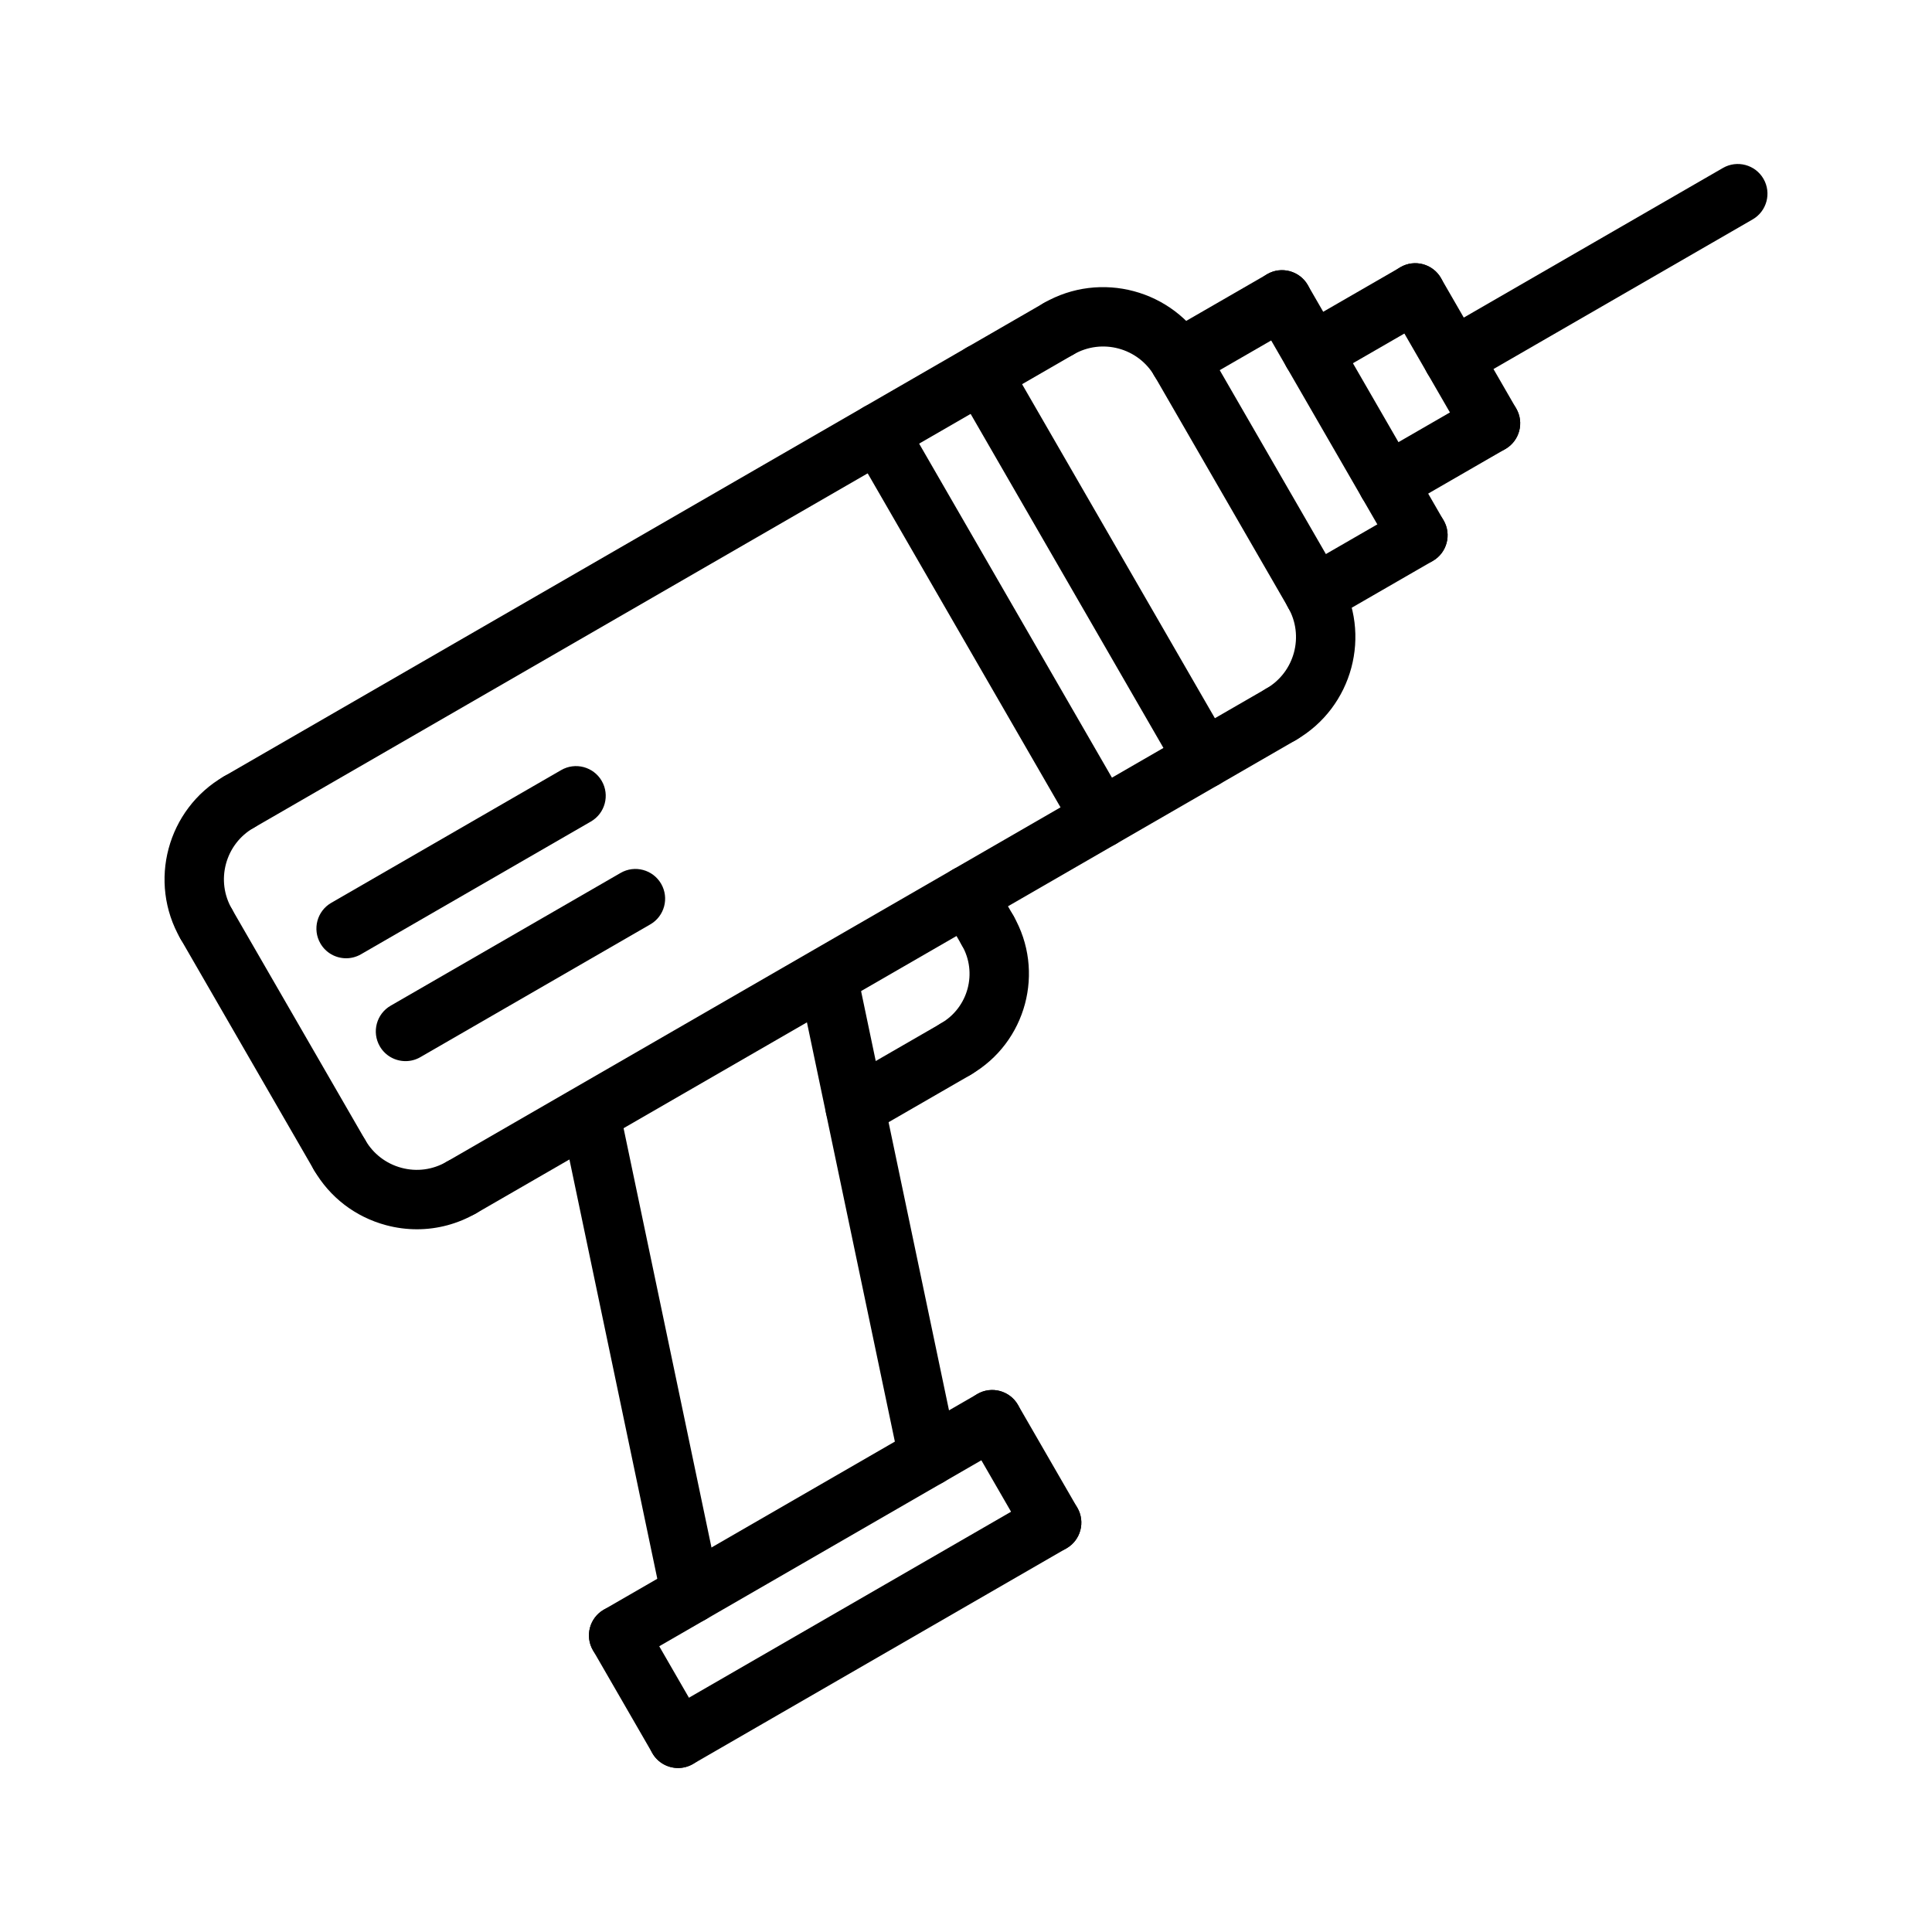 <?xml version="1.0" encoding="UTF-8"?>
<!-- Uploaded to: SVG Repo, www.svgrepo.com, Generator: SVG Repo Mixer Tools -->
<svg fill="#000000" width="800px" height="800px" version="1.1" viewBox="144 144 512 512" xmlns="http://www.w3.org/2000/svg">
 <g>
  <path d="m456.81 247.64c-2.723 0-5.367-1.41-6.824-3.938-4.336-7.519-13.973-10.117-21.5-5.762-3.762 2.164-8.582 0.883-10.754-2.883-2.172-3.769-0.883-8.582 2.883-10.754 15.027-8.684 34.328-3.504 43.012 11.523 2.172 3.769 0.883 8.582-2.883 10.754-1.242 0.727-2.598 1.059-3.934 1.059z"/>
  <path d="m323.7 612.54c-2.723 0-5.367-1.41-6.824-3.938l-15.742-27.27c-2.172-3.762-0.883-8.582 2.883-10.754 3.754-2.18 8.574-0.883 10.754 2.883l15.742 27.27c2.172 3.762 0.883 8.582-2.883 10.754-1.246 0.715-2.602 1.055-3.93 1.055z"/>
  <path d="m307.95 585.27c-2.723 0-5.367-1.41-6.824-3.938-2.172-3.769-0.883-8.582 2.883-10.754l99-57.16c3.754-2.172 8.574-0.891 10.754 2.883 2.172 3.769 0.883 8.582-2.883 10.754l-99 57.16c-1.242 0.719-2.598 1.055-3.93 1.055z"/>
  <path d="m422.7 555.38c-2.723 0-5.367-1.41-6.824-3.938l-15.742-27.27c-2.172-3.762-0.883-8.582 2.883-10.754 3.754-2.172 8.574-0.891 10.754 2.883l15.742 27.27c2.172 3.762 0.883 8.582-2.883 10.754-1.238 0.719-2.594 1.055-3.93 1.055z"/>
  <path d="m323.7 612.54c-2.723 0-5.367-1.41-6.824-3.938-2.172-3.769-0.883-8.582 2.883-10.754l99-57.16c3.754-2.172 8.574-0.883 10.754 2.883 2.172 3.769 0.883 8.582-2.883 10.754l-99 57.16c-1.246 0.715-2.602 1.055-3.93 1.055z"/>
  <path d="m235.73 397.95c-2.723 0-5.367-1.41-6.824-3.938-2.172-3.762-0.883-8.582 2.883-10.754l60.93-35.18c3.754-2.172 8.574-0.883 10.754 2.883 2.172 3.762 0.883 8.582-2.883 10.754l-60.93 35.18c-1.238 0.715-2.602 1.055-3.93 1.055z"/>
  <path d="m251.47 425.21c-2.723 0-5.367-1.41-6.824-3.938-2.172-3.769-0.883-8.582 2.883-10.754l60.93-35.18c3.754-2.18 8.574-0.883 10.754 2.883 2.172 3.769 0.883 8.582-2.883 10.754l-60.93 35.18c-1.238 0.719-2.598 1.055-3.93 1.055z"/>
  <path d="m435.81 368.71c-2.723 0-5.367-1.41-6.824-3.938l-58.977-102.15c-2.172-3.769-0.883-8.582 2.883-10.754 3.769-2.18 8.574-0.883 10.754 2.883l58.969 102.16c2.172 3.769 0.883 8.582-2.883 10.754-1.23 0.711-2.582 1.051-3.922 1.051z"/>
  <path d="m463.08 352.96c-2.723 0-5.367-1.41-6.824-3.938l-58.969-102.16c-2.172-3.769-0.883-8.582 2.883-10.754 3.754-2.172 8.574-0.891 10.754 2.883l58.969 102.16c2.172 3.769 0.883 8.582-2.883 10.754-1.246 0.715-2.594 1.055-3.93 1.055z"/>
  <path d="m511.73 279.8c-2.723 0-5.367-1.41-6.824-3.938-2.172-3.762-0.883-8.582 2.883-10.754l27.27-15.742c3.754-2.18 8.574-0.891 10.754 2.883 2.172 3.762 0.883 8.582-2.883 10.754l-27.27 15.742c-1.238 0.715-2.594 1.055-3.93 1.055z"/>
  <path d="m491.79 245.25c-2.723 0-5.367-1.41-6.824-3.938-2.172-3.769-0.883-8.582 2.883-10.754l27.277-15.742c3.754-2.18 8.574-0.891 10.754 2.883 2.172 3.769 0.883 8.582-2.883 10.754l-27.277 15.742c-1.234 0.715-2.59 1.055-3.93 1.055z"/>
  <path d="m456.48 247.09c-2.723 0-5.367-1.41-6.824-3.938-2.172-3.769-0.883-8.582 2.883-10.754l27.285-15.742c3.746-2.172 8.574-0.883 10.754 2.883 2.172 3.769 0.883 8.582-2.883 10.754l-27.285 15.742c-1.238 0.715-2.59 1.055-3.93 1.055z"/>
  <path d="m519.76 293.71c-2.723 0-5.367-1.41-6.824-3.938l-36-62.371c-2.172-3.769-0.883-8.582 2.883-10.754 3.746-2.172 8.574-0.883 10.754 2.883l36 62.371c2.172 3.769 0.883 8.582-2.883 10.754-1.234 0.715-2.59 1.055-3.93 1.055z"/>
  <path d="m492.49 309.46c-2.723 0-5.367-1.41-6.824-3.938-2.172-3.769-0.883-8.582 2.883-10.754l27.277-15.742c3.754-2.172 8.574-0.883 10.754 2.883 2.172 3.769 0.883 8.582-2.883 10.754l-27.277 15.742c-1.238 0.719-2.594 1.055-3.93 1.055z"/>
  <path d="m207.29 364.44c-2.723 0-5.367-1.41-6.824-3.938-2.172-3.769-0.883-8.582 2.883-10.754l217.27-125.44c3.754-2.18 8.582-0.891 10.754 2.883 2.172 3.769 0.883 8.582-2.883 10.754l-217.27 125.45c-1.242 0.707-2.598 1.047-3.926 1.047z"/>
  <path d="m492.17 308.89c-2.723 0-5.367-1.41-6.824-3.938l-35.359-61.246c-2.172-3.762-0.883-8.582 2.883-10.754 3.754-2.164 8.574-0.883 10.754 2.883l35.359 61.246c2.172 3.762 0.883 8.582-2.883 10.754-1.238 0.719-2.59 1.055-3.93 1.055z"/>
  <path d="m483.53 341.16c-2.723 0-5.367-1.41-6.824-3.938-2.172-3.762-0.883-8.582 2.883-10.754 7.519-4.344 10.102-13.988 5.754-21.508-2.172-3.769-0.883-8.582 2.883-10.754 3.746-2.164 8.574-0.883 10.754 2.883 8.684 15.035 3.512 34.328-11.523 43.012-1.23 0.719-2.586 1.059-3.926 1.059z"/>
  <path d="m266.26 466.59c-2.723 0-5.367-1.41-6.824-3.938-2.172-3.769-0.883-8.582 2.883-10.754l217.27-125.43c3.754-2.18 8.574-0.891 10.754 2.883 2.172 3.769 0.883 8.582-2.883 10.754l-217.27 125.43c-1.242 0.719-2.598 1.059-3.926 1.059z"/>
  <path d="m254.5 469.77c-2.731 0-5.488-0.355-8.203-1.086-8.125-2.18-14.918-7.383-19.121-14.672-2.172-3.769-0.883-8.582 2.883-10.754 3.769-2.18 8.574-0.883 10.754 2.883 2.102 3.637 5.496 6.242 9.555 7.336 4.062 1.102 8.305 0.527 11.941-1.574 3.762-2.18 8.582-0.891 10.754 2.875 2.172 3.762 0.891 8.582-2.875 10.754-4.84 2.805-10.23 4.238-15.688 4.238z"/>
  <path d="m234 457.95c-2.723 0-5.367-1.41-6.824-3.938l-35.359-61.246c-2.172-3.762-0.883-8.582 2.883-10.754 3.762-2.172 8.574-0.883 10.754 2.883l35.359 61.246c2.172 3.762 0.883 8.582-2.883 10.754-1.234 0.715-2.59 1.055-3.93 1.055z"/>
  <path d="m198.64 396.7c-2.723 0-5.367-1.41-6.824-3.938-8.684-15.035-3.504-34.328 11.531-43.012 3.769-2.18 8.574-0.883 10.754 2.883 2.172 3.769 0.883 8.582-2.883 10.754-3.637 2.102-6.242 5.496-7.336 9.555-1.086 4.062-0.527 8.305 1.574 11.941 2.172 3.769 0.883 8.582-2.883 10.754-1.25 0.727-2.606 1.062-3.934 1.062z"/>
  <path d="m327.06 574.22c-3.644 0-6.918-2.543-7.699-6.258l-26.605-126.95c-0.891-4.258 1.836-8.422 6.086-9.32 4.266-0.883 8.43 1.836 9.32 6.086l26.617 126.95c0.891 4.258-1.836 8.422-6.086 9.32-0.543 0.117-1.098 0.172-1.633 0.172z"/>
  <path d="m390.02 537.89c-3.644 0-6.918-2.543-7.699-6.258l-26.625-126.95c-0.898-4.258 1.836-8.422 6.086-9.32 4.25-0.891 8.43 1.836 9.32 6.086l26.625 126.95c0.891 4.258-1.836 8.422-6.086 9.32-0.535 0.113-1.086 0.172-1.621 0.172z"/>
  <path d="m529.04 246.79c-2.723 0-5.367-1.41-6.824-3.938-2.172-3.769-0.883-8.582 2.883-10.754l75.492-43.586c3.754-2.172 8.582-0.883 10.754 2.883 2.172 3.762 0.883 8.582-2.883 10.754l-75.492 43.586c-1.242 0.715-2.59 1.055-3.93 1.055z"/>
  <path d="m539 264.05c-2.723 0-5.367-1.41-6.824-3.938l-19.941-34.551c-2.172-3.769-0.883-8.582 2.883-10.754 3.754-2.18 8.574-0.891 10.754 2.883l19.941 34.551c2.172 3.769 0.883 8.582-2.883 10.754-1.238 0.719-2.594 1.055-3.93 1.055z"/>
  <path d="m397.34 429.86c-2.723 0-5.367-1.41-6.824-3.938-2.172-3.769-0.891-8.582 2.875-10.754 7.211-4.164 9.691-13.422 5.527-20.633-2.172-3.769-0.883-8.582 2.883-10.754 3.754-2.172 8.582-0.883 10.754 2.883 8.5 14.73 3.441 33.621-11.289 42.133-1.23 0.727-2.586 1.062-3.926 1.062z"/>
  <path d="m370.63 445.29c-2.723 0-5.367-1.41-6.824-3.938-2.172-3.769-0.883-8.582 2.883-10.754l26.727-15.422c3.769-2.18 8.582-0.883 10.754 2.883 2.172 3.769 0.883 8.582-2.883 10.754l-26.727 15.422c-1.246 0.719-2.602 1.055-3.93 1.055z"/>
  <path d="m405.75 398.49c-2.723 0-5.367-1.41-6.824-3.938l-5.375-9.32c-2.172-3.762-0.891-8.582 2.883-10.754 3.754-2.188 8.574-0.891 10.754 2.883l5.383 9.32c2.172 3.762 0.883 8.582-2.883 10.754-1.246 0.715-2.602 1.055-3.938 1.055z"/>
 </g>
</svg>